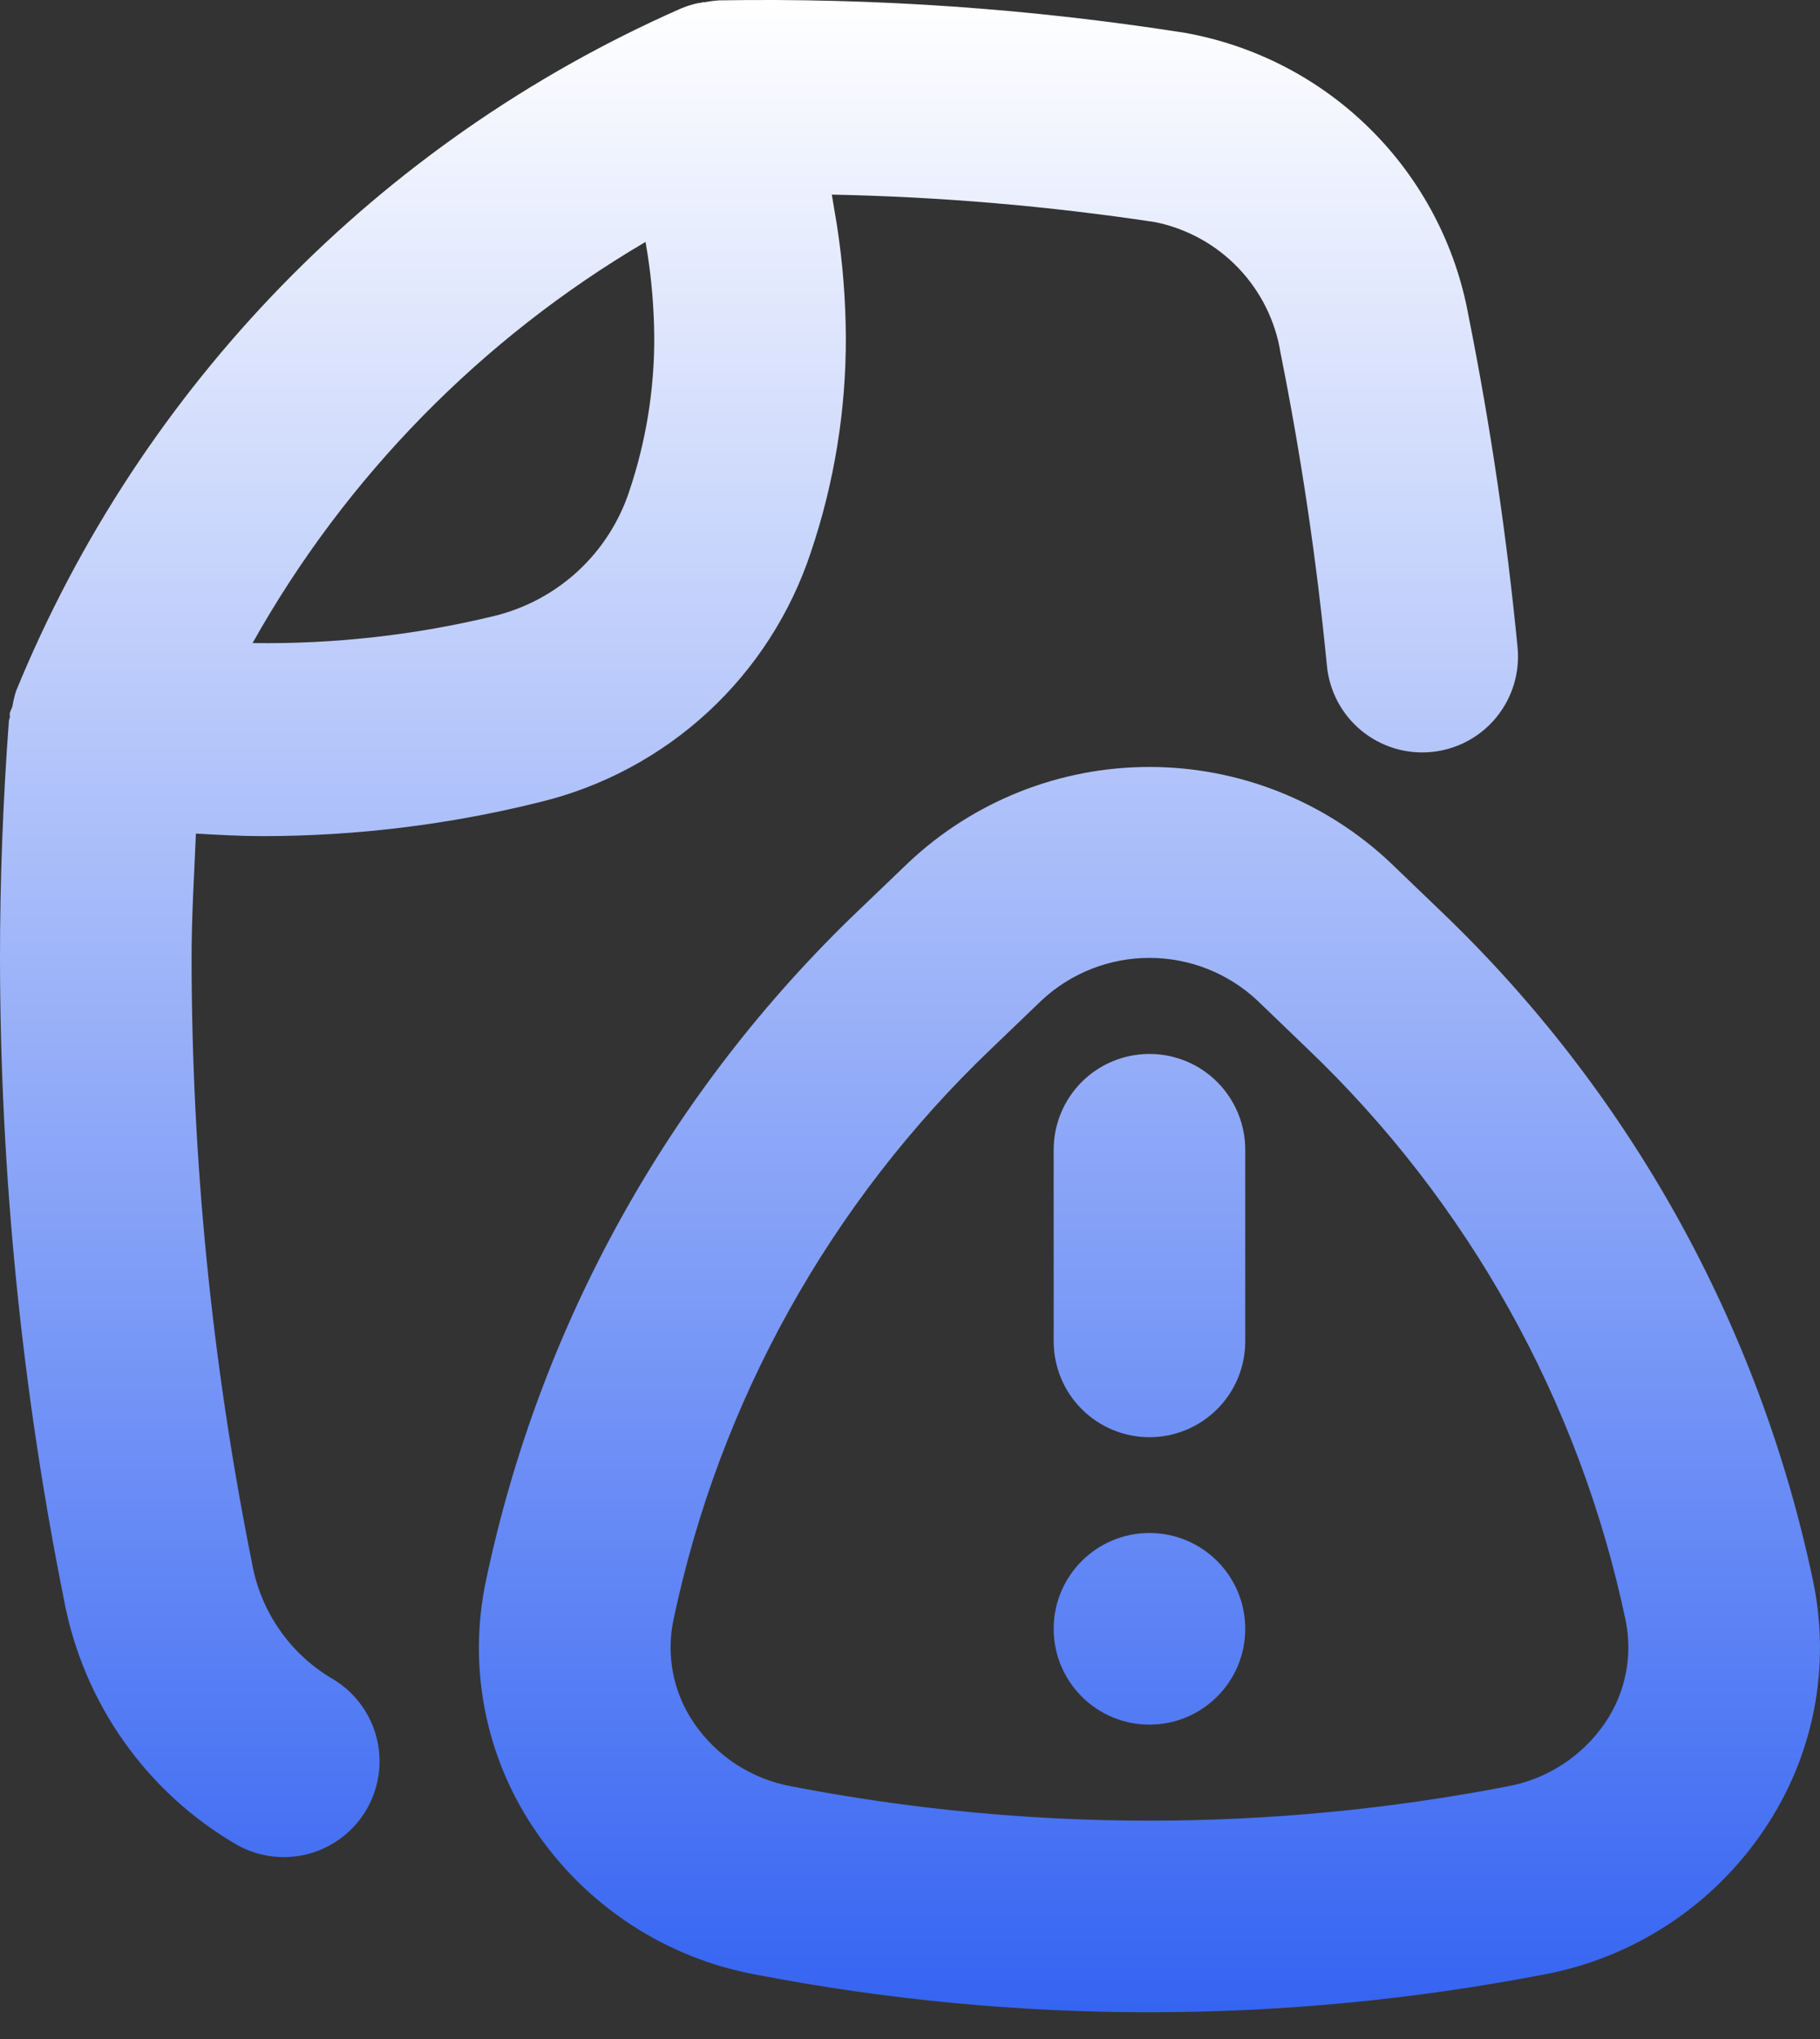 <svg width="50" height="56" viewBox="0 0 50 56" fill="none" xmlns="http://www.w3.org/2000/svg">
<rect x="0" y="0" width="50" height="56" fill="#333333" stroke="none"/>
<path d="M31.577 21.064C34.041 21.064 36.412 22.006 38.203 23.698L39.547 24.989C44.753 29.953 48.331 36.379 49.809 43.419C50.054 44.584 50.063 45.787 49.836 46.956C49.608 48.125 49.148 49.236 48.483 50.224C47.788 51.265 46.892 52.156 45.847 52.844C44.803 53.532 43.63 54.004 42.4 54.231C38.834 54.918 35.21 55.265 31.578 55.266C27.946 55.266 24.323 54.919 20.757 54.23C19.526 54.003 18.353 53.531 17.308 52.843C16.263 52.154 15.366 51.264 14.671 50.223C14.007 49.236 13.548 48.126 13.321 46.958C13.093 45.791 13.103 44.589 13.348 43.425C14.823 36.383 18.4 29.953 23.607 24.985L24.951 23.697C26.742 22.006 29.113 21.063 31.577 21.064ZM19.76 0.01C24.038 -0.061 28.315 0.236 32.542 0.9C34.479 1.243 36.265 2.171 37.659 3.559C39.054 4.947 39.99 6.729 40.342 8.664C40.944 11.677 41.394 14.718 41.691 17.776C41.725 18.12 41.69 18.468 41.59 18.799C41.489 19.13 41.324 19.438 41.105 19.705C40.885 19.973 40.614 20.194 40.309 20.357C40.004 20.519 39.669 20.62 39.325 20.653C38.98 20.686 38.632 20.651 38.301 20.55C37.971 20.448 37.663 20.283 37.396 20.062C37.13 19.842 36.909 19.571 36.747 19.265C36.586 18.959 36.486 18.624 36.453 18.279C36.173 15.4 35.749 12.537 35.181 9.7C35.042 8.821 34.637 8.005 34.022 7.362C33.407 6.719 32.61 6.279 31.738 6.101C28.796 5.657 25.827 5.404 22.852 5.345L22.99 6.17C23.15 7.193 23.232 8.227 23.237 9.262C23.244 11.268 22.92 13.262 22.278 15.162C21.723 16.842 20.75 18.354 19.451 19.554C18.151 20.755 16.567 21.605 14.849 22.025C12.355 22.647 9.796 22.962 7.226 22.964C6.611 22.964 5.997 22.93 5.382 22.894C5.334 24.038 5.263 25.186 5.263 26.314C5.268 31.893 5.824 37.459 6.923 42.928C7.038 43.579 7.292 44.197 7.666 44.741C8.04 45.286 8.526 45.743 9.092 46.084C9.393 46.254 9.657 46.482 9.87 46.755C10.083 47.027 10.24 47.339 10.332 47.672C10.424 48.005 10.45 48.353 10.407 48.696C10.365 49.039 10.255 49.371 10.085 49.672C9.914 49.972 9.686 50.236 9.413 50.449C9.141 50.661 8.829 50.818 8.496 50.91C8.162 51.002 7.814 51.027 7.471 50.984C7.128 50.942 6.797 50.832 6.497 50.661C5.274 49.949 4.219 48.983 3.402 47.827C2.586 46.672 2.027 45.355 1.763 43.965C0.596 38.154 0.006 32.242 0 26.314C0 24.165 0.082 21.975 0.244 19.803C0.247 19.764 0.267 19.729 0.272 19.689C0.275 19.658 0.262 19.63 0.267 19.599C0.279 19.523 0.325 19.465 0.343 19.391C0.365 19.251 0.398 19.112 0.442 18.977C3.869 10.612 10.403 3.9 18.672 0.249C18.831 0.179 18.996 0.125 19.166 0.088C19.196 0.081 19.235 0.081 19.269 0.074L19.305 0.061C19.323 0.057 19.34 0.065 19.359 0.062C19.491 0.036 19.625 0.019 19.76 0.01ZM31.579 26.308C30.47 26.307 29.403 26.731 28.597 27.492L28.595 27.495L27.253 28.783C22.811 33.014 19.759 38.494 18.5 44.498C18.4 44.979 18.397 45.476 18.492 45.958C18.587 46.44 18.777 46.898 19.053 47.305C19.362 47.763 19.76 48.155 20.223 48.457C20.686 48.758 21.205 48.965 21.749 49.062C28.241 50.317 34.913 50.317 41.405 49.064C41.95 48.965 42.469 48.759 42.932 48.457C43.396 48.155 43.794 47.763 44.104 47.305C44.379 46.898 44.57 46.439 44.665 45.957C44.761 45.475 44.758 44.978 44.659 44.497C43.395 38.495 40.342 33.016 35.901 28.785L34.559 27.494C33.754 26.732 32.687 26.308 31.579 26.308ZM31.578 42.103C33.032 42.103 34.21 43.282 34.21 44.735C34.21 46.188 33.032 47.366 31.578 47.366C30.125 47.366 28.947 46.188 28.947 44.735C28.947 43.282 30.125 42.103 31.578 42.103ZM31.578 28.946C31.924 28.946 32.266 29.014 32.586 29.146C32.905 29.278 33.195 29.472 33.439 29.716C33.684 29.961 33.877 30.251 34.01 30.57C34.142 30.889 34.21 31.232 34.21 31.577V36.84C34.21 37.538 33.933 38.208 33.439 38.701C32.946 39.194 32.276 39.472 31.578 39.472C30.88 39.472 30.211 39.194 29.718 38.701C29.224 38.208 28.947 37.538 28.947 36.84V31.577C28.947 31.232 29.015 30.889 29.147 30.57C29.279 30.251 29.473 29.961 29.717 29.716C29.962 29.472 30.252 29.278 30.571 29.146C30.89 29.014 31.233 28.946 31.578 28.946ZM17.734 6.644C13.223 9.296 9.498 13.098 6.939 17.661C9.174 17.694 11.404 17.444 13.576 16.918C14.435 16.709 15.227 16.285 15.876 15.686C16.525 15.086 17.011 14.331 17.287 13.492C17.747 12.129 17.979 10.7 17.974 9.262C17.968 8.5 17.907 7.739 17.791 6.985L17.734 6.644Z" fill="url(#paint0_linear_70_90)"/>
<defs>
<linearGradient id="paint0_linear_70_90" x1="25" y1="0" x2="25" y2="55.266" gradientUnits="userSpaceOnUse">
<stop stop-color="white"/>
<stop offset="1" stop-color="#3564F2"/>
</linearGradient>
</defs>
</svg>
